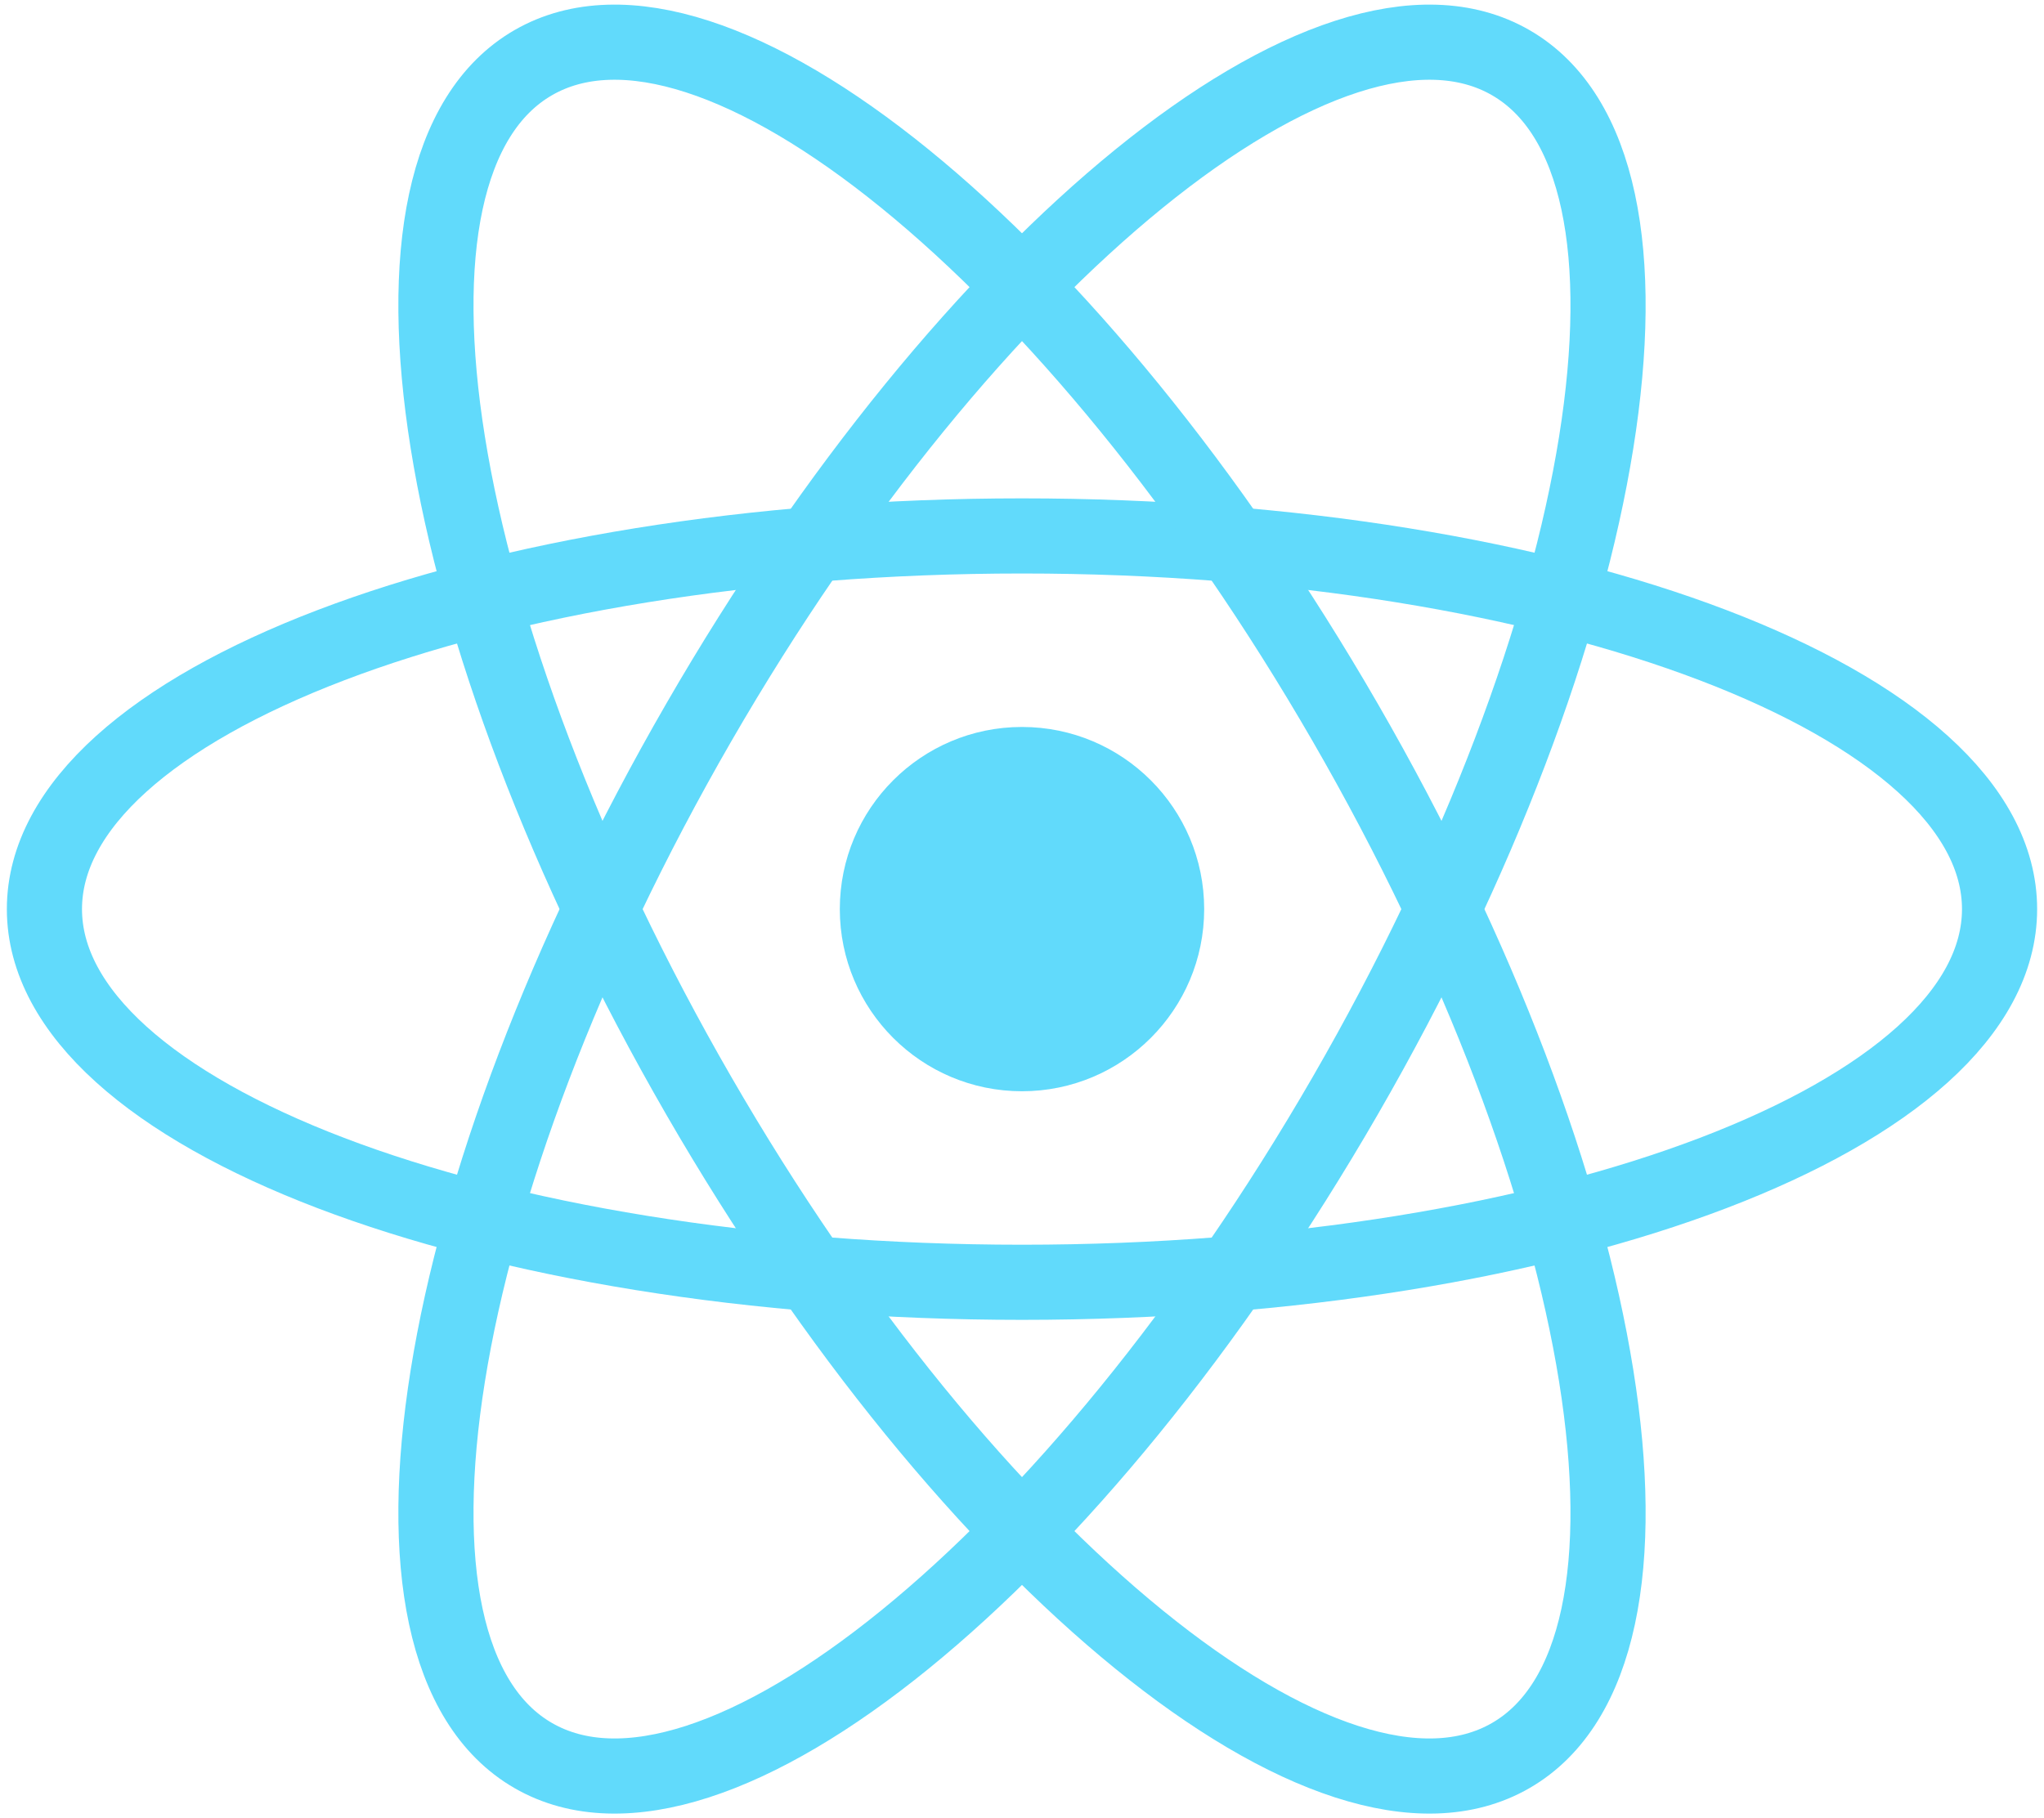 <svg width="272" height="242" viewBox="0 0 272 242" fill="none" xmlns="http://www.w3.org/2000/svg">
<g clip-path="url(#clip0_1175_1082)">
<path d="M135.999 145.243C149.389 145.243 160.243 134.389 160.243 121C160.243 107.611 149.389 96.757 135.999 96.757C122.61 96.757 111.756 107.611 111.756 121C111.756 134.389 122.61 145.243 135.999 145.243Z" fill="#61DAFB"/>
<path d="M135.999 170.669C207.844 170.669 266.086 148.431 266.086 121C266.086 93.569 207.844 71.331 135.999 71.331C64.154 71.331 5.912 93.569 5.912 121C5.912 148.431 64.154 170.669 135.999 170.669Z" stroke="#61DAFB" stroke-width="10"/>
<path d="M92.984 145.835C128.906 208.053 177.286 247.373 201.043 233.657C224.799 219.942 214.937 158.384 179.014 96.166C143.092 33.947 94.712 -5.373 70.956 8.343C47.199 22.058 57.062 83.616 92.984 145.835Z" stroke="#61DAFB" stroke-width="10"/>
<path d="M92.985 96.165C57.062 158.384 47.2 219.942 70.957 233.657C94.713 247.373 143.093 208.053 179.015 145.835C214.938 83.616 224.8 22.058 201.043 8.343C177.287 -5.373 128.907 33.947 92.985 96.165Z" stroke="#61DAFB" stroke-width="10"/>
</g>
<defs>
<clipPath id="clip0_1175_1082">
<rect width="272" height="242" fill="white"/>
</clipPath>
</defs>
</svg>
